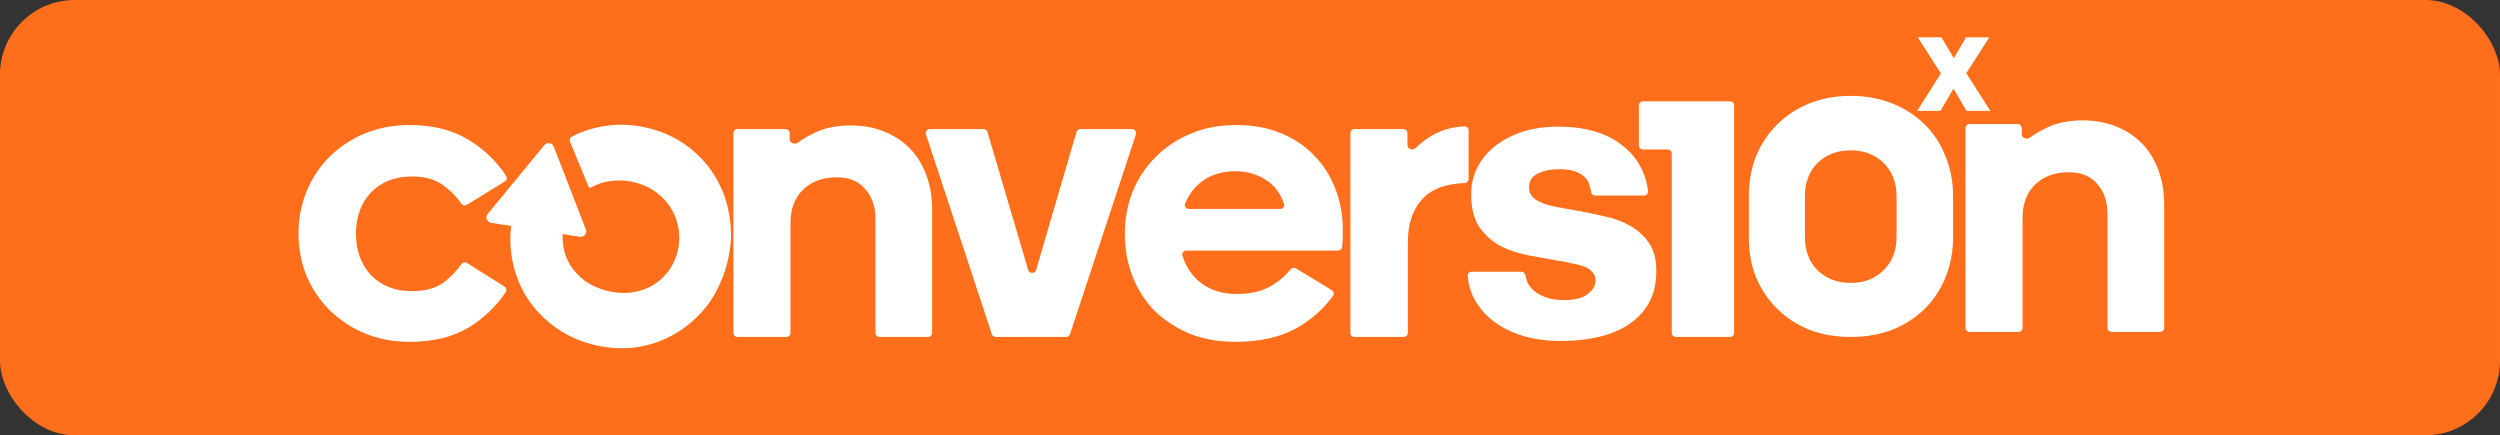 <svg xmlns="http://www.w3.org/2000/svg" width="201" height="35" viewBox="0 0 201 35" fill="none"><rect x="0" y="0" width="201" height="35" fill="#333333" stroke="none"/><rect width="201" height="35" rx="6" fill="#FF6E1A"></rect><path d="M158.104 8.913H160.021L158.092 5.882L159.94 3H158.069L157.087 4.683L156.094 3H154.187L156.047 5.905L154.141 8.913H156.013L157.064 7.127L158.104 8.913Z" fill="white"></path><path fill-rule="evenodd" clip-rule="evenodd" d="M141.177 12.578C140.796 13.558 140.606 14.615 140.606 15.748V19.084C140.606 20.239 140.796 21.306 141.177 22.287C141.58 23.245 142.141 24.084 142.861 24.803C143.58 25.522 144.438 26.088 145.433 26.502C146.45 26.895 147.572 27.091 148.8 27.091C150.028 27.091 151.15 26.895 152.166 26.502C153.183 26.088 154.051 25.522 154.771 24.803C155.491 24.084 156.041 23.245 156.422 22.287C156.825 21.306 157.026 20.239 157.026 19.084V15.748C157.026 14.615 156.825 13.558 156.422 12.578C156.041 11.598 155.491 10.748 154.771 10.029C154.051 9.31 153.183 8.743 152.166 8.33C151.15 7.916 150.028 7.709 148.8 7.709C147.572 7.709 146.45 7.916 145.433 8.33C144.438 8.743 143.58 9.31 142.861 10.029C142.141 10.748 141.58 11.598 141.177 12.578ZM151.436 13.101C152.135 13.776 152.484 14.669 152.484 15.781V19.051C152.484 20.162 152.135 21.056 151.436 21.731C150.758 22.406 149.88 22.744 148.8 22.744C147.72 22.744 146.831 22.406 146.132 21.731C145.454 21.056 145.116 20.162 145.116 19.051V15.781C145.116 14.669 145.454 13.776 146.132 13.101C146.831 12.425 147.72 12.088 148.8 12.088C149.88 12.088 150.758 12.425 151.436 13.101Z" fill="white"></path><path d="M163.202 11.069C162.957 11.253 162.546 11.088 162.546 10.784V10.301C162.546 10.12 162.397 9.973 162.214 9.973H158.357C158.173 9.973 158.024 10.12 158.024 10.301V26.357C158.024 26.538 158.173 26.685 158.357 26.685H162.28C162.463 26.685 162.612 26.538 162.612 26.357V17.564C162.612 16.391 162.953 15.479 163.636 14.827C164.318 14.175 165.22 13.85 166.342 13.85C167.332 13.85 168.092 14.165 168.62 14.794C169.17 15.402 169.445 16.206 169.445 17.205V26.357C169.445 26.538 169.594 26.685 169.778 26.685H173.667C173.851 26.685 174 26.538 174 26.357V16.423C174 15.424 173.846 14.512 173.538 13.687C173.23 12.84 172.79 12.123 172.218 11.537C171.645 10.95 170.952 10.494 170.138 10.168C169.346 9.843 168.455 9.68 167.464 9.68C166.276 9.68 165.264 9.897 164.428 10.331C163.951 10.566 163.543 10.812 163.202 11.069Z" fill="white"></path><path d="M122.662 22.173C122.637 21.993 122.49 21.846 122.306 21.846H118.327C118.14 21.846 117.988 21.998 118.004 22.183C118.063 22.857 118.244 23.483 118.546 24.061C118.92 24.734 119.426 25.32 120.064 25.82C120.725 26.32 121.506 26.71 122.408 26.993C123.332 27.275 124.377 27.416 125.544 27.416C126.6 27.416 127.59 27.308 128.514 27.091C129.461 26.873 130.275 26.537 130.957 26.081C131.639 25.625 132.178 25.049 132.574 24.354C132.97 23.637 133.168 22.779 133.168 21.78C133.168 20.846 132.97 20.097 132.574 19.532C132.178 18.946 131.661 18.479 131.023 18.132C130.407 17.784 129.714 17.534 128.943 17.382C128.195 17.209 127.458 17.057 126.732 16.926C126.226 16.839 125.742 16.753 125.28 16.666C124.817 16.579 124.41 16.47 124.058 16.34C123.706 16.21 123.431 16.047 123.233 15.851C123.035 15.634 122.936 15.373 122.936 15.069C122.936 14.548 123.167 14.179 123.629 13.962C124.113 13.723 124.685 13.603 125.346 13.603C125.852 13.603 126.27 13.658 126.6 13.766C126.93 13.875 127.194 14.027 127.392 14.222C127.59 14.396 127.722 14.613 127.788 14.874C127.846 15.046 127.89 15.226 127.919 15.417C127.945 15.587 128.089 15.721 128.263 15.721H132.182C132.376 15.721 132.529 15.558 132.505 15.368C132.307 13.839 131.615 12.61 130.429 11.681C129.152 10.682 127.436 10.183 125.28 10.183C124.201 10.183 123.233 10.324 122.375 10.606C121.517 10.889 120.78 11.28 120.163 11.779C119.569 12.257 119.107 12.822 118.777 13.473C118.447 14.125 118.282 14.83 118.282 15.591C118.282 16.72 118.502 17.61 118.942 18.262C119.404 18.913 119.976 19.424 120.659 19.793C121.363 20.141 122.122 20.39 122.936 20.542C123.772 20.695 124.564 20.836 125.313 20.966C125.731 21.031 126.116 21.107 126.468 21.194C126.842 21.259 127.161 21.346 127.425 21.455C127.689 21.563 127.898 21.715 128.052 21.911C128.206 22.084 128.283 22.302 128.283 22.562C128.283 22.953 128.074 23.312 127.656 23.637C127.26 23.963 126.633 24.126 125.775 24.126C125.159 24.126 124.652 24.05 124.256 23.898C123.86 23.746 123.541 23.561 123.299 23.344C123.057 23.127 122.881 22.888 122.771 22.627C122.72 22.476 122.684 22.325 122.662 22.173Z" fill="white"></path><path d="M108.903 27.091C108.719 27.091 108.57 26.944 108.57 26.762V10.707C108.57 10.525 108.719 10.378 108.903 10.378H112.825C113.009 10.378 113.158 10.525 113.158 10.707V11.665C113.158 11.982 113.587 12.13 113.813 11.906C114.238 11.486 114.712 11.128 115.237 10.834C115.985 10.427 116.82 10.201 117.743 10.158C117.927 10.149 118.076 10.297 118.076 10.479V14.383C118.076 14.564 117.927 14.71 117.743 14.717C116.218 14.771 115.085 15.203 114.346 16.014C113.576 16.861 113.191 18.012 113.191 19.467V26.762C113.191 26.944 113.042 27.091 112.858 27.091H108.903Z" fill="white"></path><path fill-rule="evenodd" clip-rule="evenodd" d="M107.175 23.787C107.285 23.636 107.238 23.426 107.077 23.328L104.204 21.583C104.055 21.493 103.86 21.532 103.751 21.668C103.299 22.229 102.745 22.69 102.09 23.051C101.364 23.442 100.484 23.637 99.449 23.637C98.261 23.637 97.271 23.322 96.479 22.693C95.807 22.143 95.336 21.428 95.066 20.548C95.004 20.347 95.163 20.151 95.376 20.151H107.567C107.75 20.151 107.905 20.005 107.916 19.823C107.921 19.75 107.926 19.663 107.932 19.565C107.954 19.218 107.965 18.881 107.965 18.555C107.965 17.339 107.767 16.22 107.371 15.2C106.975 14.157 106.403 13.256 105.655 12.496C104.929 11.736 104.037 11.138 102.981 10.704C101.925 10.27 100.726 10.052 99.383 10.052C98.063 10.052 96.853 10.28 95.753 10.736C94.652 11.193 93.706 11.822 92.914 12.626C92.122 13.408 91.506 14.331 91.066 15.395C90.647 16.459 90.438 17.589 90.438 18.783C90.438 20.021 90.647 21.172 91.066 22.236C91.484 23.301 92.078 24.224 92.848 25.006C93.64 25.766 94.575 26.374 95.653 26.83C96.754 27.264 97.986 27.482 99.35 27.482C101.243 27.482 102.838 27.134 104.137 26.439C105.356 25.777 106.368 24.893 107.175 23.787ZM96.644 14.581C97.37 14.038 98.272 13.766 99.35 13.766C100.275 13.766 101.111 14.016 101.859 14.515C102.506 14.948 102.964 15.575 103.232 16.397C103.298 16.598 103.139 16.796 102.925 16.796H95.581C95.355 16.796 95.195 16.579 95.28 16.374C95.593 15.62 96.047 15.022 96.644 14.581Z" fill="white"></path><path d="M80.059 27.091C79.915 27.091 79.787 26.999 79.743 26.864L74.447 10.808C74.377 10.596 74.537 10.378 74.764 10.378H79.073C79.221 10.378 79.351 10.475 79.392 10.615L82.665 21.703C82.758 22.019 83.212 22.018 83.305 21.702L86.548 10.616C86.589 10.475 86.719 10.378 86.868 10.378H91.011C91.237 10.378 91.397 10.596 91.327 10.808L86.032 26.864C85.987 26.999 85.859 27.091 85.715 27.091H80.059Z" fill="white"></path><path d="M64.144 11.474C63.899 11.658 63.489 11.494 63.489 11.189V10.707C63.489 10.525 63.34 10.378 63.156 10.378H59.3C59.116 10.378 58.967 10.525 58.967 10.707V26.762C58.967 26.944 59.116 27.091 59.3 27.091H63.222C63.406 27.091 63.555 26.944 63.555 26.762V17.969C63.555 16.796 63.896 15.884 64.578 15.232C65.26 14.581 66.162 14.255 67.285 14.255C68.275 14.255 69.034 14.57 69.562 15.2C70.112 15.808 70.388 16.611 70.388 17.61V26.762C70.388 26.944 70.537 27.091 70.72 27.091H74.61C74.793 27.091 74.942 26.944 74.942 26.762V16.829C74.942 15.829 74.788 14.917 74.48 14.092C74.172 13.245 73.732 12.528 73.16 11.942C72.588 11.355 71.895 10.899 71.081 10.574C70.288 10.248 69.397 10.085 68.407 10.085C67.219 10.085 66.207 10.302 65.37 10.736C64.894 10.972 64.485 11.217 64.144 11.474Z" fill="white"></path><path d="M40.558 23.04C40.711 23.136 40.758 23.337 40.658 23.486C39.869 24.663 38.872 25.615 37.665 26.341C36.389 27.101 34.816 27.482 32.945 27.482C31.625 27.482 30.415 27.253 29.314 26.797C28.236 26.341 27.301 25.722 26.509 24.94C25.716 24.159 25.1 23.246 24.66 22.204C24.22 21.14 24 20 24 18.783C24 17.567 24.22 16.427 24.66 15.363C25.1 14.298 25.716 13.375 26.509 12.593C27.301 11.812 28.236 11.193 29.314 10.736C30.415 10.28 31.625 10.052 32.945 10.052C34.816 10.052 36.4 10.454 37.698 11.258C38.925 12.004 39.923 12.966 40.694 14.144C40.792 14.294 40.743 14.494 40.589 14.589L37.551 16.459C37.395 16.555 37.191 16.508 37.086 16.359C36.682 15.785 36.204 15.301 35.652 14.906C35.014 14.429 34.166 14.19 33.11 14.19C31.768 14.19 30.679 14.613 29.842 15.46C29.028 16.307 28.621 17.415 28.621 18.783C28.621 20.151 29.028 21.27 29.842 22.139C30.679 22.986 31.768 23.409 33.11 23.409C34.166 23.409 35.014 23.181 35.652 22.725C36.203 22.312 36.681 21.818 37.084 21.243C37.19 21.093 37.396 21.046 37.552 21.145L40.558 23.04Z" fill="white"></path><path d="M134.741 27.091C134.557 27.091 134.408 26.944 134.408 26.762V12.347C134.408 12.165 134.259 12.018 134.075 12.018H132.101C131.917 12.018 131.768 11.871 131.768 11.69V8.475C131.768 8.294 131.917 8.147 132.101 8.147H139.091C139.275 8.147 139.424 8.294 139.424 8.475V26.762C139.424 26.944 139.275 27.091 139.091 27.091H134.741Z" fill="white"></path><path d="M46.62 19.037L45.234 18.819C45.221 19.096 45.234 19.372 45.273 19.649C45.343 20.229 45.526 20.772 45.822 21.278C46.123 21.762 46.519 22.193 47.009 22.57C47.505 22.926 48.082 23.191 48.741 23.365C49.4 23.539 50.034 23.595 50.644 23.531C51.253 23.467 51.811 23.3 52.317 23.029C52.824 22.759 53.265 22.392 53.641 21.929C54.017 21.466 54.288 20.931 54.453 20.323C54.618 19.714 54.658 19.106 54.572 18.499C54.487 17.892 54.296 17.335 54 16.83C53.705 16.325 53.312 15.884 52.822 15.507C52.332 15.13 51.758 14.854 51.099 14.68C50.44 14.506 49.803 14.461 49.187 14.545C48.578 14.609 48.017 14.787 47.505 15.079C47.437 15.115 47.352 15.086 47.323 15.016L45.827 11.391C45.764 11.238 45.825 11.062 45.974 10.985C46.832 10.545 47.757 10.254 48.75 10.113C49.911 9.948 51.087 10.023 52.278 10.337C53.468 10.652 54.524 11.168 55.446 11.883C56.346 12.594 57.074 13.438 57.629 14.417C58.183 15.396 58.538 16.479 58.694 17.667C58.856 18.834 58.768 20.036 58.432 21.274C58.096 22.512 57.571 23.609 56.855 24.567C56.124 25.497 55.27 26.25 54.294 26.824C53.319 27.398 52.25 27.767 51.089 27.932C49.934 28.076 48.761 27.991 47.57 27.676C46.38 27.361 45.324 26.846 44.402 26.13C43.48 25.414 42.739 24.577 42.179 23.62C41.624 22.641 41.266 21.568 41.105 20.401C41.008 19.666 41.006 18.922 41.098 18.168L39.486 17.914C39.148 17.861 38.996 17.467 39.211 17.205L43.764 11.669C43.979 11.407 44.401 11.474 44.523 11.789L47.104 18.448C47.226 18.763 46.957 19.09 46.62 19.037Z" fill="white"></path></svg>